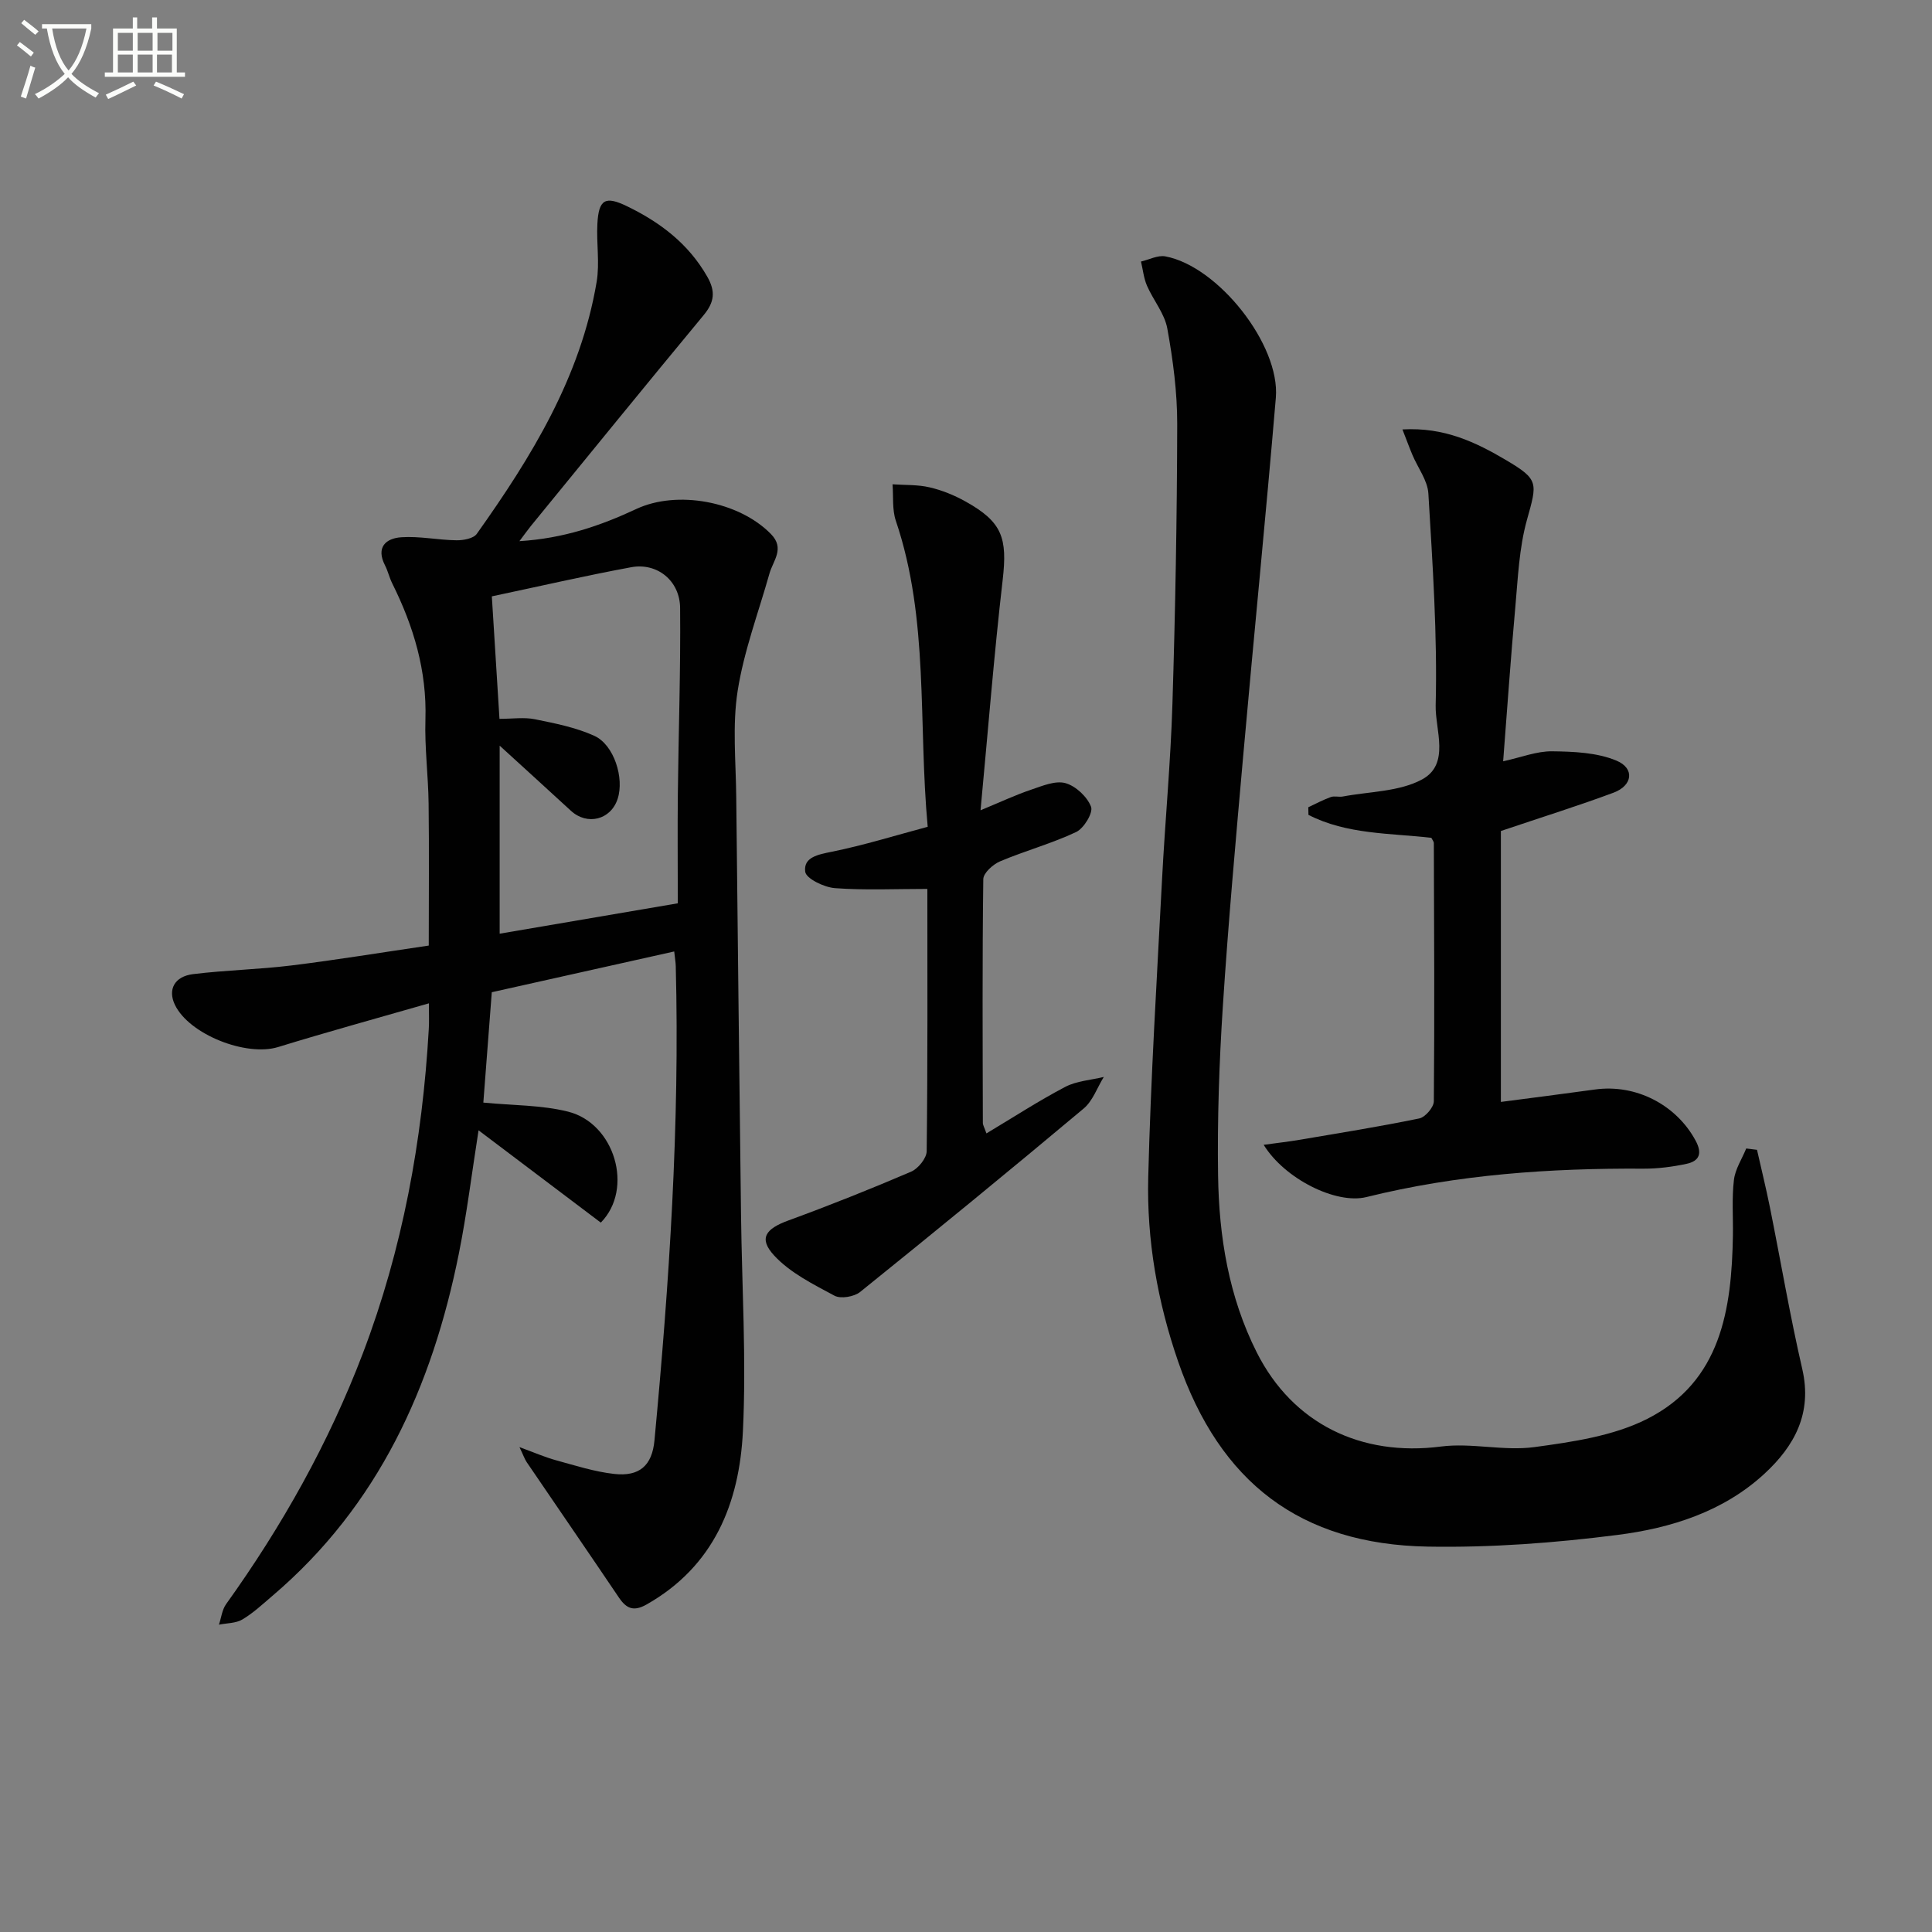 <svg enable-background="new 0 0 400 400" viewBox="0 0 400 400" xmlns="http://www.w3.org/2000/svg"><rect x="0" y="0" width="400" height="400" fill="#808080" stroke="none"/><path d="m6.4 11.7c-1-.8-1.9-1.6-2.9-2.3l.6-.7c.9.7 1.9 1.4 2.9 2.2zm-2.1 8.3c.7-2.1 1.4-4.2 2-6.4.2.1.6.3 1 .4-.7 2.3-1.3 4.4-1.9 6.4zm3-12.8c-1.1-.9-2.1-1.7-2.9-2.4l.6-.7c1 .8 2 1.5 3 2.4zm1.4-1.3v-.9h10.2v.9c-.9 4.2-2.3 7.3-4.1 9.4 1.3 1.4 3.2 2.7 5.7 4-.2.2-.4.5-.7.9-2.5-1.4-4.4-2.7-5.7-4.2-1.4 1.5-3.5 3-6.1 4.4 0 0 0 0-.1-.1-.3-.4-.5-.7-.7-.8 2.7-1.3 4.7-2.8 6.2-4.2-1.8-2.2-3-5.3-3.7-9.4zm9.2 0h-7.1c.6 3.8 1.7 6.7 3.4 8.7 1.7-2 2.9-4.8 3.7-8.7z" fill="#fbfcfa"/><path d="m31.6 3.6h.9v2.3h4.1v9.1h1.7v.9h-16.6v-.9h1.7v-9.1h4.1v-2.3h.9v2.3h3.1v-2.3zm-4 13.3.6.8c-1.9.9-3.8 1.9-5.8 2.8-.2-.3-.3-.6-.5-.9 2-.9 3.9-1.8 5.7-2.7zm-3.2-10.1v3.7h3.1v-3.7zm0 4.5v3.7h3.1v-3.7zm4.1-4.5v3.7h3.1v-3.7zm0 4.5v3.7h3.1v-3.7zm9.1 9.1c-2.1-1.1-4.1-2-5.8-2.7l.5-.8c2.2.9 4.1 1.8 5.8 2.6zm-1.9-13.6h-3.1v3.7h3.1zm-3.2 4.5v3.7h3.1v-3.7z" fill="#fbfcfa"/><g fill="#010101"><path d="m88.8 207.73c-10.92 3.14-21.12 5.94-31.22 9.05-6.61 2.03-18.42-2.6-21.37-8.75-1.5-3.12-.13-5.87 3.78-6.35 6.75-.83 13.58-.96 20.33-1.79 9.36-1.15 18.67-2.69 28.45-4.12 0-10.13.09-19.75-.03-29.37-.07-5.81-.84-11.63-.66-17.42.32-10.1-2.45-19.32-6.88-28.21-.59-1.19-.88-2.53-1.48-3.7-1.93-3.76.15-5.62 3.39-5.84 3.76-.25 7.59.58 11.39.63 1.43.02 3.53-.36 4.22-1.34 11.32-15.93 21.5-32.47 24.81-52.17.65-3.88-.06-7.97.15-11.95.26-5.15 1.63-5.89 6.14-3.7 6.87 3.33 12.7 7.74 16.6 14.56 1.77 3.09 1.49 5.3-.74 7.99-12 14.48-23.86 29.08-35.76 43.64-.61.75-1.17 1.55-2.38 3.15 9.16-.56 16.82-3.21 24.2-6.66 8.42-3.94 21.19-1.63 27.87 5.18 2.94 3 .46 5.48-.3 8.18-2.28 8.09-5.3 16.07-6.59 24.32-1.12 7.16-.36 14.63-.29 21.96.3 28.8.64 57.61.99 86.41.18 14.98 1.12 29.99.39 44.93-.73 14.82-5.97 27.92-19.94 35.83-2.7 1.53-4.19.85-5.75-1.46-6.31-9.36-12.71-18.65-19.06-27.99-.45-.66-.7-1.45-1.51-3.13 3.06 1.12 5.27 2.09 7.56 2.72 3.98 1.09 7.96 2.37 12.03 2.83 5.26.59 7.87-1.73 8.36-6.94 3.07-32.65 5.25-65.34 4.41-98.16-.02-.82-.17-1.64-.32-3.07-12.7 2.84-25.2 5.63-37.77 8.44-.59 7.74-1.17 15.3-1.75 22.85 6.12.6 12.01.49 17.53 1.87 9.68 2.41 13.68 15.98 6.79 22.98-8.21-6.2-16.47-12.44-25.31-19.11-1.45 9.23-2.45 17.41-4.07 25.48-5.53 27.58-16.64 52.19-38.57 70.87-2.03 1.73-4 3.58-6.27 4.93-1.35.8-3.21.74-4.84 1.07.48-1.43.64-3.08 1.48-4.25 11.58-16.15 21.24-33.33 28.32-51.94 8.22-21.61 12.32-44.04 13.64-67.04.1-1.46.03-2.92.03-5.41zm51.53-20.71c0-8.08-.07-15.39.01-22.69.14-12.82.59-25.64.47-38.46-.05-5.66-4.77-9.43-10.14-8.43-9.58 1.77-19.08 3.97-28.84 6.03.54 8.7 1.05 16.89 1.58 25.36 2.71 0 5.1-.37 7.32.08 4.18.85 8.47 1.69 12.31 3.43 4.1 1.86 6.24 8.76 4.84 13.04-1.41 4.36-6.3 5.59-9.68 2.48-4.7-4.32-9.42-8.62-14.75-13.48v38.93c12.3-2.09 24.05-4.1 36.88-6.29z"/><path d="m363.77 238.06c.89 3.95 1.86 7.88 2.66 11.84 2.25 11.18 4.15 22.44 6.71 33.54 2.11 9.16-1.61 15.95-7.85 21.7-8.52 7.85-19.34 11.24-30.4 12.65-12.99 1.66-26.19 2.65-39.27 2.42-26.41-.47-43.04-13.26-51.7-38.32-4.27-12.36-6.52-25.17-6.19-38.17.52-20.57 1.79-41.12 2.86-61.67.63-12.12 1.78-24.22 2.15-36.35.6-19.29.95-38.6.99-57.9.01-6.6-.87-13.27-2.05-19.78-.56-3.1-2.9-5.86-4.21-8.87-.67-1.55-.84-3.32-1.24-5 1.69-.39 3.48-1.36 5.04-1.07 10.9 2.02 23.8 18.3 22.88 29.26-2.08 24.66-4.55 49.29-6.74 73.94-1.54 17.38-3.11 34.76-4.24 52.17-.75 11.61-1.15 23.27-.98 34.9.18 12.69 2.21 25.16 8.02 36.67 7.45 14.77 21.62 21.6 38.11 19.47 6.34-.82 13.01.97 19.34.12 7.95-1.08 16.38-2.3 23.39-5.85 15.27-7.75 17.48-22.67 17.73-38 .06-3.82-.24-7.69.21-11.46.26-2.24 1.66-4.35 2.55-6.52.73.1 1.48.19 2.23.28z"/><path d="m310.74 172.05v56.09c6.19-.81 12.84-1.65 19.48-2.57 8.47-1.18 16.84 3.16 20.84 10.59 1.44 2.66.75 4.24-1.89 4.8-2.9.62-5.92 1.01-8.88 1-19.35-.12-38.53 1.2-57.39 5.88-6.28 1.56-16.96-3.79-21.27-10.82 2.68-.37 5.02-.63 7.33-1.02 8.31-1.41 16.64-2.74 24.89-4.44 1.24-.26 3-2.31 3.01-3.55.16-17.82.06-35.65 0-53.47 0-.29-.26-.57-.52-1.08-8.52-.98-17.5-.67-25.44-4.75-.01-.53-.02-1.05-.03-1.58 1.55-.72 3.06-1.54 4.66-2.11.74-.27 1.67.04 2.48-.11 5.53-1.05 11.67-.98 16.4-3.53 5.9-3.17 2.7-10.32 2.83-15.36.37-14.59-.64-29.23-1.51-43.83-.16-2.73-2.19-5.34-3.31-8.02-.64-1.52-1.2-3.07-2.06-5.26 8.68-.5 15.21 2.66 21.49 6.37 6.79 4.02 6.43 4.68 4.29 12.35-1.63 5.84-1.87 12.1-2.42 18.19-.94 10.37-1.65 20.75-2.51 31.8 3.78-.83 6.96-2.11 10.13-2.07 4.48.05 9.3.25 13.33 1.93 3.83 1.6 3.35 5.16-.59 6.63-7.22 2.69-14.6 4.99-23.34 7.94z"/><path d="m204.23 234.66c5.6-3.35 10.82-6.75 16.31-9.63 2.37-1.24 5.31-1.41 7.99-2.06-1.37 2.21-2.28 4.96-4.17 6.54-15.29 12.81-30.73 25.46-46.27 37.97-1.24 1-4.02 1.48-5.32.78-4.41-2.37-9.17-4.73-12.48-8.31-3.29-3.56-1.79-5.54 2.95-7.27 8.56-3.13 17.02-6.51 25.4-10.1 1.46-.63 3.2-2.78 3.22-4.24.22-18.46.14-36.93.14-54.3-6.64 0-12.92.3-19.14-.16-2.23-.17-5.97-1.97-6.15-3.4-.39-3.02 2.67-3.56 5.53-4.14 6.61-1.34 13.09-3.36 19.83-5.16-2-21.58.33-42.9-6.59-63.34-.79-2.33-.49-5.04-.69-7.57 2.57.18 5.21.05 7.68.63 2.55.59 5.08 1.62 7.38 2.9 7.68 4.26 8.75 7.56 7.74 16.3-1.79 15.47-3.01 31-4.58 47.66 4.2-1.74 7.28-3.19 10.49-4.27 2.3-.78 5.01-1.93 7.09-1.35 2.14.6 4.51 2.82 5.3 4.89.47 1.24-1.48 4.47-3.08 5.23-5.07 2.39-10.56 3.88-15.75 6.07-1.47.62-3.46 2.41-3.48 3.69-.22 16.82-.13 33.64-.09 50.47-.01.41.28.86.74 2.17z"/></g></svg>